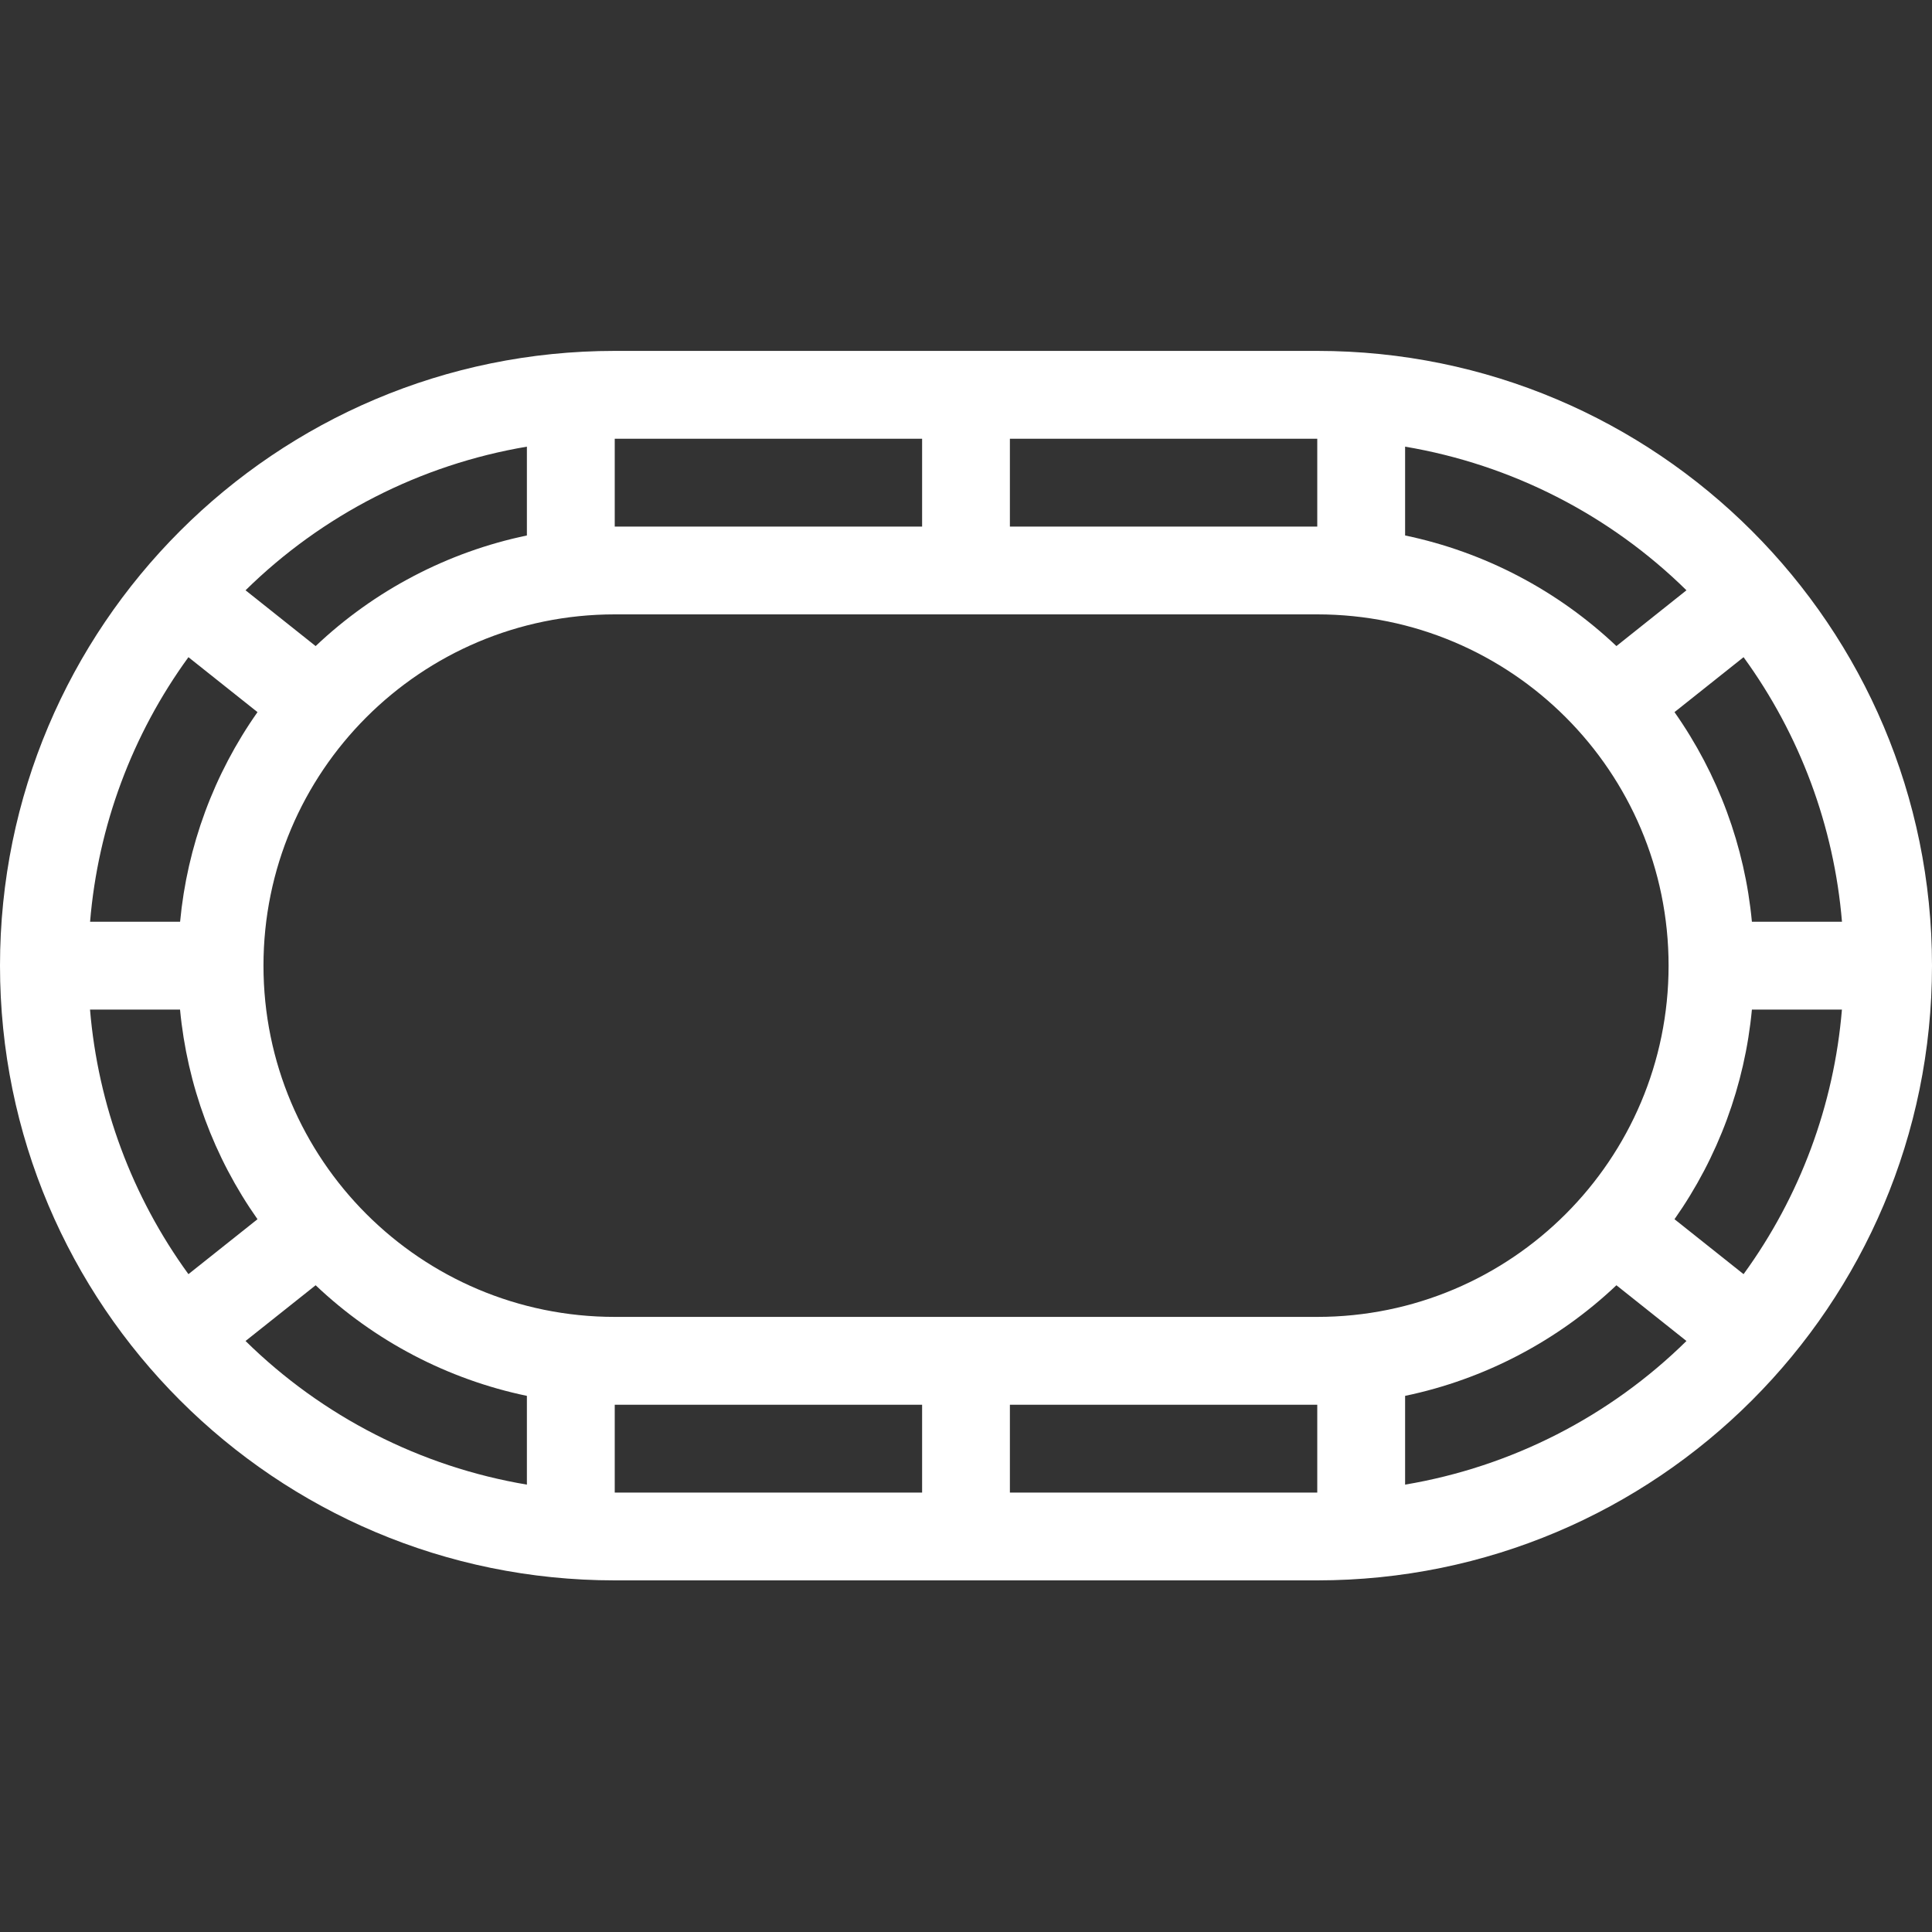 <?xml version="1.0" encoding="UTF-8"?>
<svg xmlns="http://www.w3.org/2000/svg" width="32" height="32" viewBox="0 0 32 32" fill="none">
  <rect x="0" y="0" width="32" height="32" fill="#333333" stroke="none"/>
  <g clip-path="url(#clip0_199_517)">
    <path d="M21.818 5.812H10.182C4.559 5.812 0 10.371 0 15.994C0 21.618 4.559 26.176 10.182 26.176H21.818C27.441 26.176 32 21.618 32 15.994C32 10.371 27.441 5.812 21.818 5.812ZM10.182 21.812C6.969 21.812 4.364 19.207 4.364 15.994C4.364 12.781 6.969 10.176 10.182 10.176H21.818C25.032 10.176 27.637 12.781 27.637 15.994C27.637 19.207 25.032 21.812 21.818 21.812H10.182ZM1.491 16.722H2.982C3.1 17.971 3.542 19.168 4.265 20.194L3.121 21.104C2.187 19.82 1.623 18.304 1.491 16.722ZM3.121 10.885L4.265 11.795C3.542 12.821 3.1 14.018 2.983 15.267H1.492C1.623 13.685 2.187 12.169 3.121 10.885ZM5.228 10.701L4.067 9.777C5.34 8.525 6.967 7.695 8.727 7.398V8.869C7.414 9.143 6.202 9.778 5.228 10.701ZM5.228 21.288C6.202 22.211 7.414 22.846 8.727 23.12V24.59C6.967 24.294 5.34 23.463 4.067 22.211L5.228 21.288ZM26.773 10.701C25.798 9.778 24.586 9.143 23.273 8.869V7.398C25.033 7.695 26.66 8.525 27.933 9.777L26.773 10.701ZM26.773 21.288L27.933 22.211C26.66 23.464 25.033 24.294 23.273 24.59V23.12C24.586 22.846 25.798 22.211 26.773 21.288ZM28.879 21.104L27.735 20.194C28.457 19.168 28.9 17.971 29.017 16.722H30.508C30.377 18.304 29.813 19.82 28.879 21.104ZM29.017 15.267C28.9 14.018 28.457 12.821 27.735 11.795L28.879 10.885C29.813 12.169 30.377 13.685 30.509 15.267H29.017ZM21.818 8.722H16.727V7.267H21.818V8.722ZM15.273 7.267V8.722H10.182V7.267H15.273ZM10.182 23.267H15.273V24.722H10.182V23.267ZM16.727 24.722V23.267H21.818V24.722H16.727Z" fill="white"></path>
  </g>
  <defs>
    <clipPath id="clip0_199_517">
      <rect width="32" height="32" fill="white"></rect>
    </clipPath>
  </defs>
</svg>
